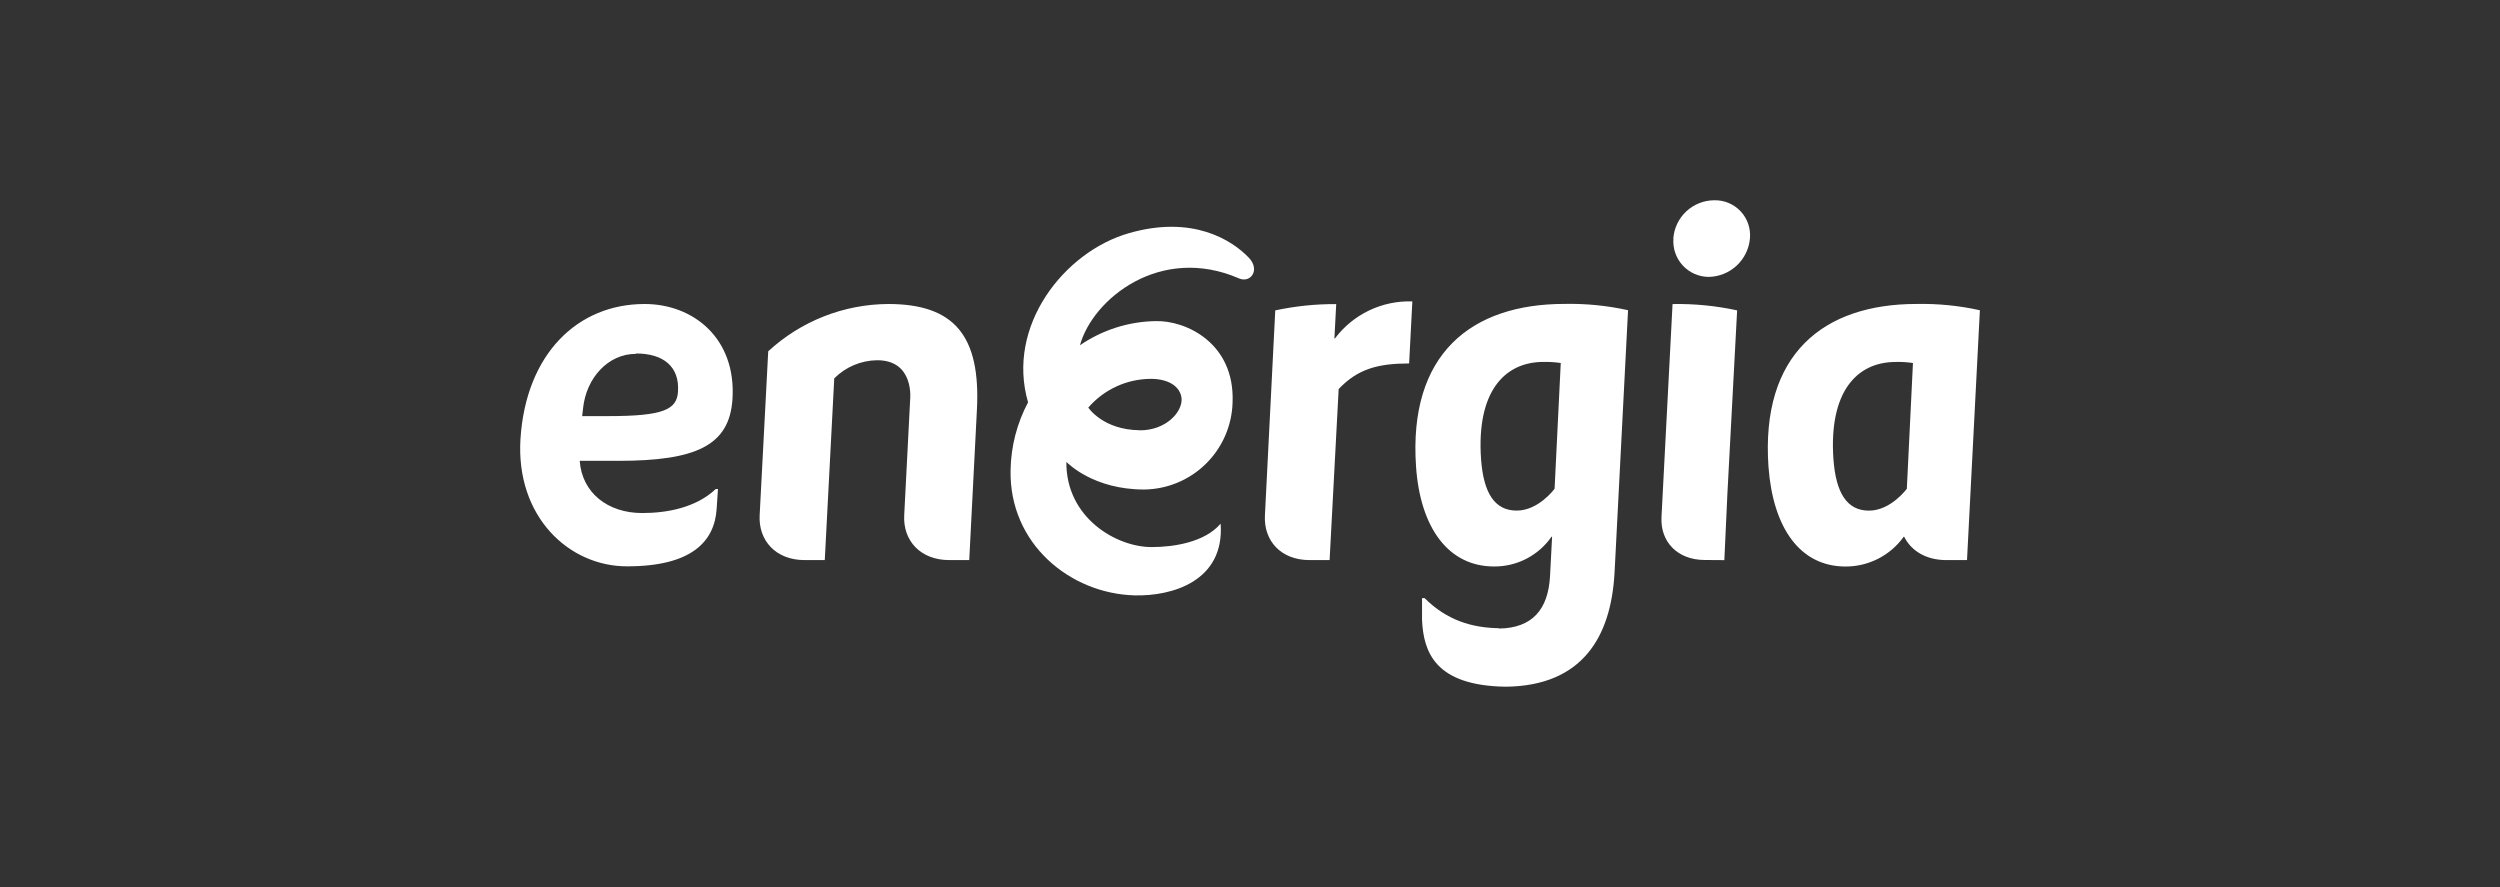 <svg width="620" height="220" viewBox="0 0 620 220" fill="none" xmlns="http://www.w3.org/2000/svg">
    <rect x="0" y="0" width="620" height="220" fill="#333333" stroke="none"/>
    <g clip-path="url(#clip0_775_142)">
        <path
            d="M371.749 155.881C380.088 155.757 383.931 151.071 384.403 142.979L384.92 133.089H384.786C383.189 135.395 381.053 137.274 378.563 138.563C376.073 139.852 373.305 140.512 370.501 140.484C359.263 140.484 352.239 130.977 351.183 115.76C349.227 87.754 364.882 75.369 388.022 75.369C393.31 75.261 398.592 75.786 403.756 76.931L400.575 138.832L400.396 142.204C399.508 157.938 392.416 170.053 373.558 170.3H373.412C355.768 170.053 353.037 161.556 352.666 153.779V148.34H353.307C358.87 153.892 365.118 155.69 371.771 155.802L371.749 155.881ZM382.808 89.754C372.895 89.754 366.163 97.419 367.299 113.804C367.894 122.267 370.67 126.627 376.132 126.627C381.594 126.627 385.538 121.211 385.538 121.211L387.067 90.024C385.657 89.819 384.232 89.729 382.808 89.754ZM414.983 59.118C415.177 56.562 416.325 54.172 418.198 52.421C420.071 50.671 422.534 49.688 425.098 49.667C426.323 49.632 427.542 49.857 428.674 50.327C429.806 50.797 430.826 51.502 431.666 52.395C432.506 53.288 433.147 54.349 433.547 55.508C433.947 56.667 434.097 57.897 433.987 59.118C433.766 61.69 432.601 64.088 430.717 65.852C428.833 67.615 426.363 68.62 423.783 68.671C422.564 68.669 421.36 68.415 420.244 67.923C419.129 67.432 418.128 66.715 417.305 65.817C416.481 64.92 415.852 63.861 415.458 62.708C415.065 61.555 414.914 60.333 415.017 59.118M427.638 138.911L428.402 122.289L430.807 76.976C425.548 75.832 420.173 75.304 414.792 75.403L412.05 128.223C411.724 134.27 415.927 138.877 422.805 138.877L427.638 138.911ZM472.13 133.101C470.488 135.396 468.32 137.265 465.807 138.551C463.295 139.838 460.511 140.505 457.689 140.496C446.451 140.496 439.708 130.999 438.584 115.771C436.617 87.765 452.25 75.38 475.333 75.38C480.603 75.275 485.866 75.799 491.011 76.942L487.819 138.9H482.661C477.637 138.9 473.962 136.585 472.22 133.089L472.13 133.101ZM470.152 89.766C460.274 89.766 453.553 97.43 454.688 113.816C455.284 122.267 458.06 126.639 463.499 126.639C468.939 126.639 472.895 121.211 472.895 121.211L474.412 90.024C473.005 89.819 471.585 89.729 470.164 89.754M329.74 138.9L331.988 96.486C336.73 91.463 341.821 90.136 349.463 90.136L350.261 74.751C346.559 74.626 342.882 75.395 339.54 76.993C336.199 78.591 333.292 80.972 331.066 83.933H330.931L331.381 75.414C326.3 75.388 321.232 75.912 316.265 76.976L313.703 127.785C313.354 134.056 317.614 138.9 324.761 138.9H329.774M224.245 127.762C223.897 134.056 228.257 138.9 235.405 138.9H240.372L242.271 101.689C243.26 83.124 236.551 75.392 220.255 75.392C209.227 75.458 198.621 79.642 190.519 87.124L188.395 127.762C188.057 134.056 192.395 138.9 199.532 138.9H204.544L206.893 93.834C209.716 91.002 213.537 89.388 217.536 89.338C226.852 89.338 225.717 99.127 225.717 99.127L224.245 127.762ZM153.331 114.276H143.767C144.329 122.222 150.723 127.234 159.265 127.234C165.322 127.234 172.548 125.964 177.505 121.278H178.055L177.729 126.189C177.212 134.258 171.571 140.451 155.545 140.451C141.058 140.484 127.876 128.088 129.078 108.826C130.438 87.799 143.205 75.392 159.86 75.392C171.987 75.392 182.629 83.944 181.652 98.992C180.899 110.557 172.548 114.288 153.286 114.288M157.725 87.754C150.69 87.754 145.419 93.856 144.621 101.094L144.374 103.195H150.87C164.603 103.195 167.862 101.555 168.143 97.127C168.559 90.822 164.423 87.664 157.725 87.664"
            fill="#FFFFFF" />
        <path
            d="M302.723 129.908C303.701 144.158 290.642 147.889 281.37 147.653C265.401 147.215 250.274 134.875 250.622 116.635C250.71 110.751 252.197 104.973 254.96 99.778C249.465 80.874 263.861 62.489 279.898 57.847C295.744 53.262 305.522 59.533 309.714 63.916C312.591 66.939 310.163 70.299 307.264 69.04C287.754 60.578 270.964 74.165 267.828 85.628C273.35 81.829 279.872 79.745 286.574 79.638C294.002 79.413 306.275 85.01 305.679 99.8C305.525 105.542 303.151 111.001 299.056 115.029C294.961 119.058 289.463 121.341 283.719 121.4C271.29 121.4 264.929 115.006 264.457 114.545C264.333 128.435 276.909 135.718 285.652 135.673C291.271 135.673 298.812 134.414 302.678 129.908M282.696 106.723C289.136 106.723 293.238 102.227 293.036 98.856C292.755 95.822 289.754 93.945 285.36 93.956C282.424 93.974 279.525 94.618 276.858 95.847C274.191 97.076 271.817 98.861 269.896 101.081C269.896 101.081 273.537 106.633 282.696 106.7"
            fill="#FFFFFF" />
    </g>
    <defs>
        <clipPath id="clip0_775_142">
            <rect width="362" height="120.667" fill="white" transform="translate(129 49.667)" />
        </clipPath>
    </defs>
</svg>